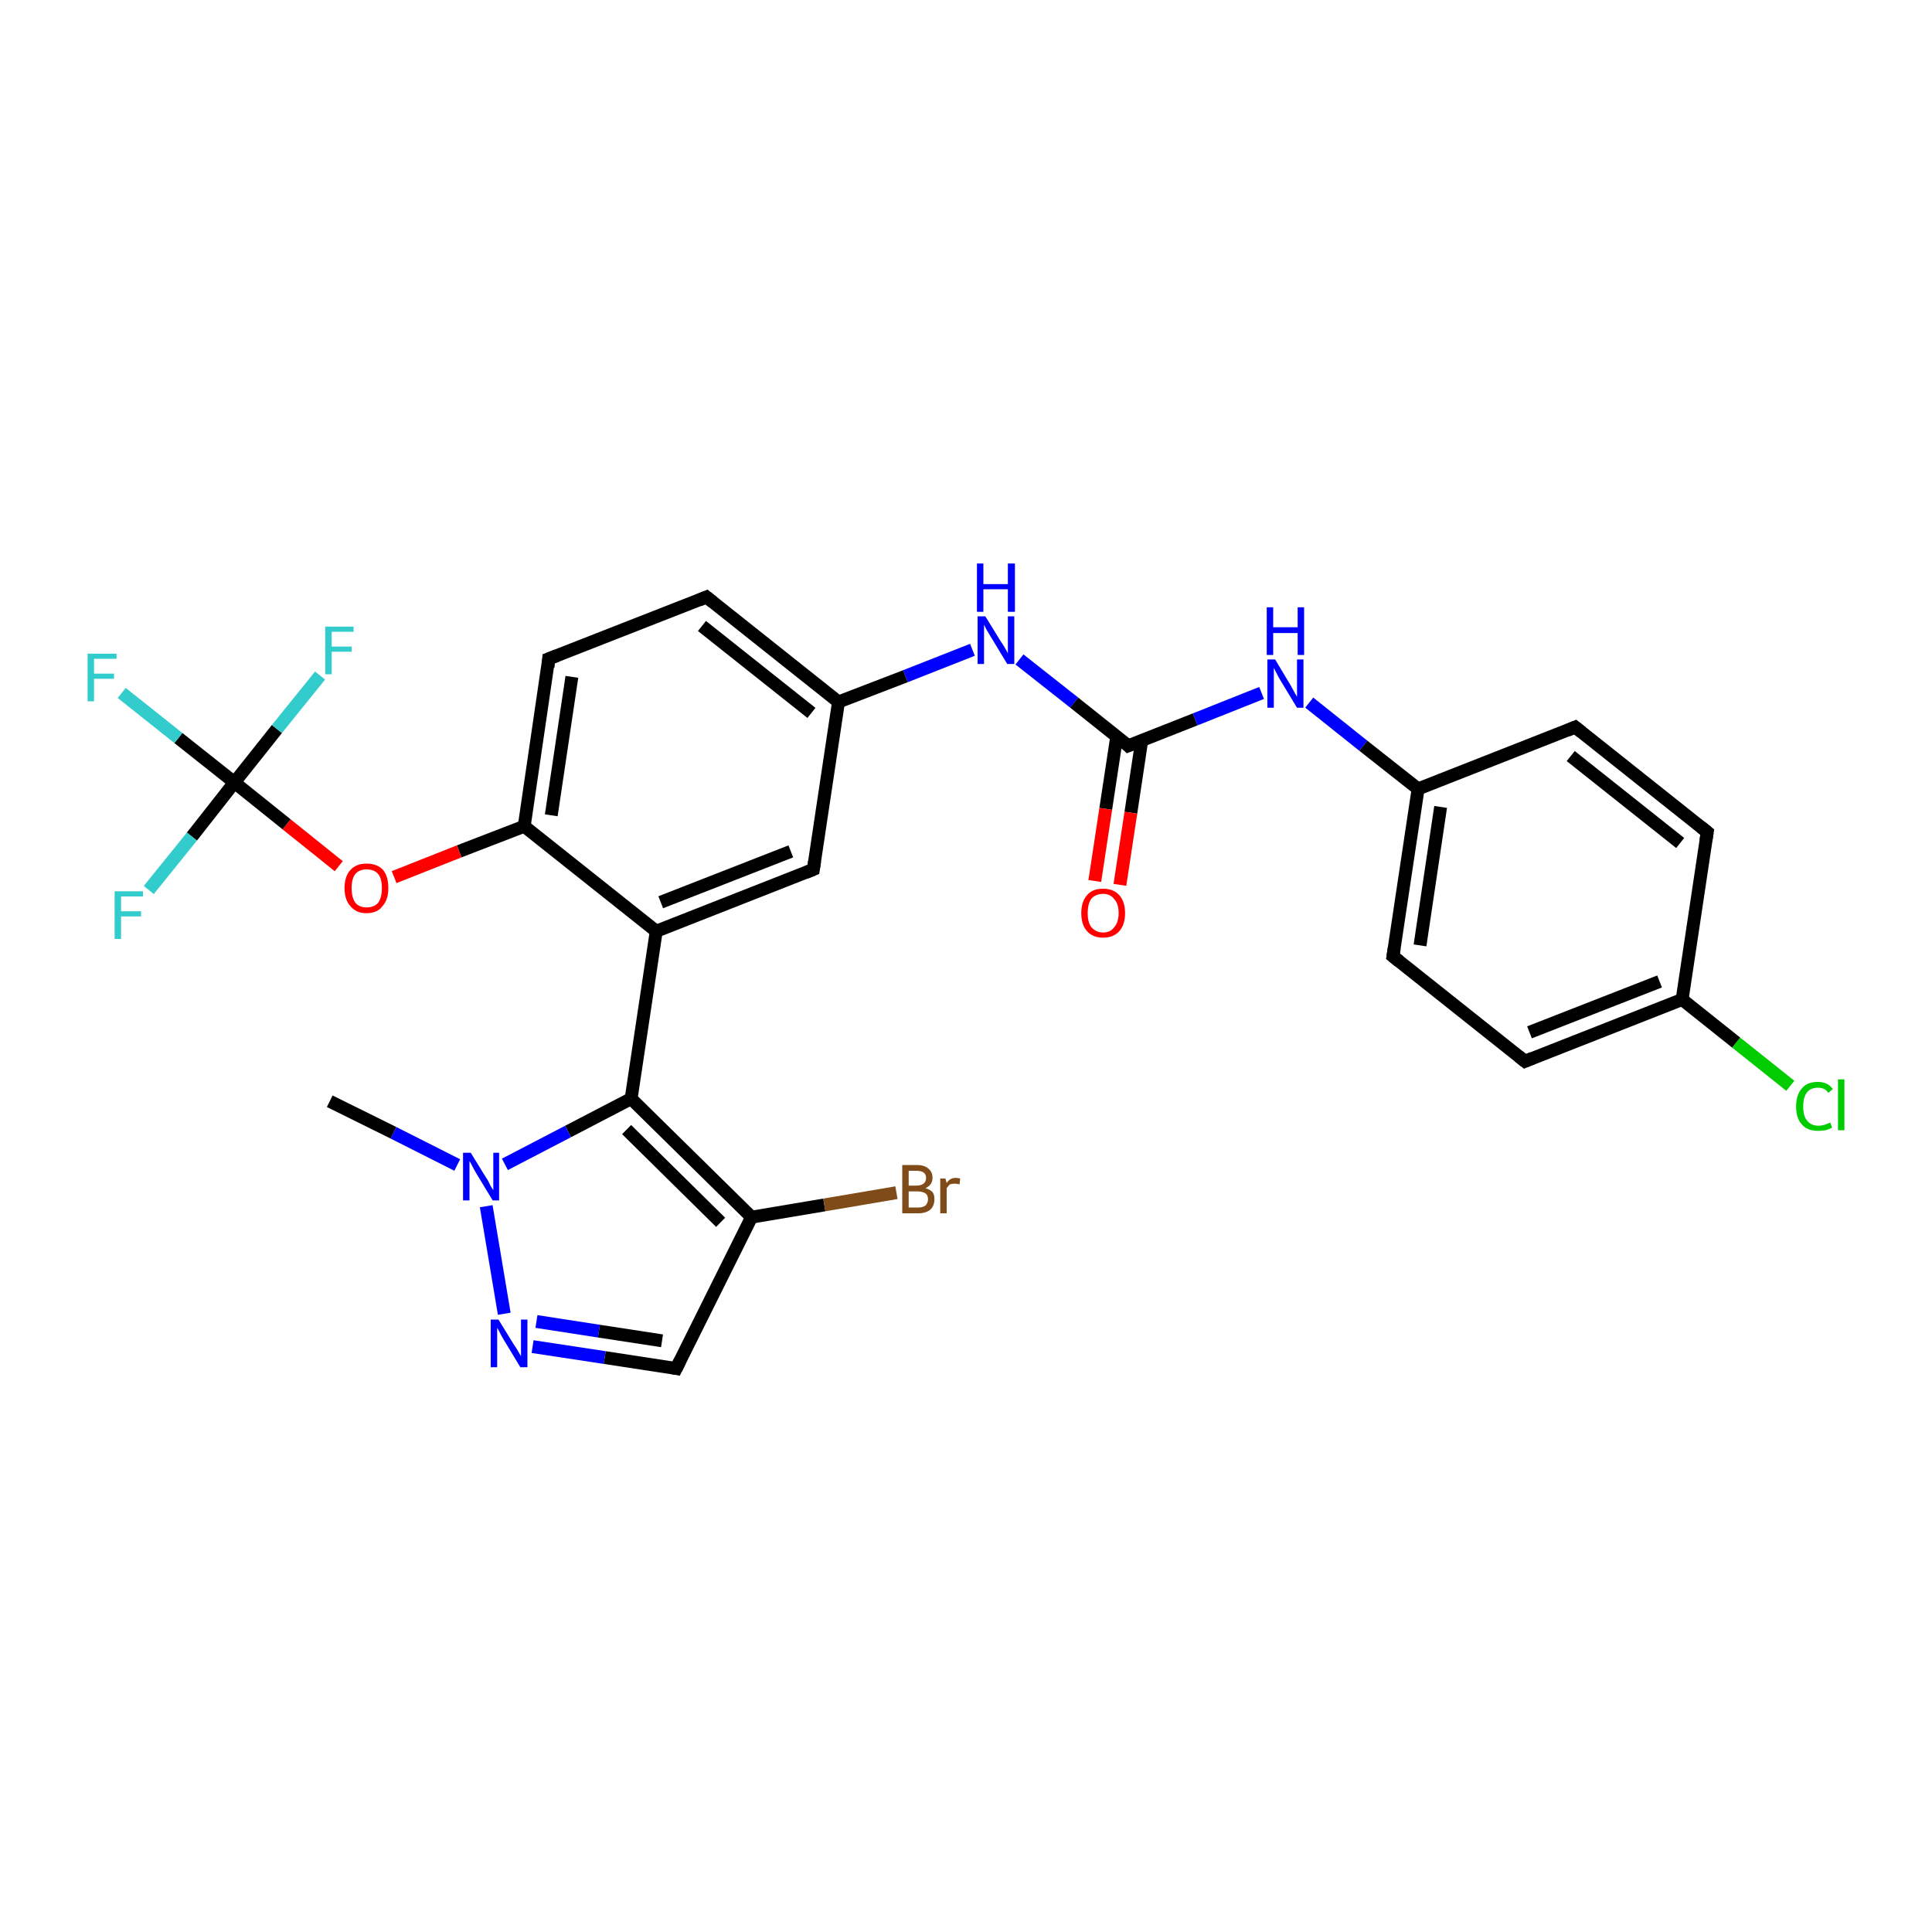 <?xml version='1.0' encoding='iso-8859-1'?>
<svg version='1.1' baseProfile='full'
              xmlns='http://www.w3.org/2000/svg'
                      xmlns:rdkit='http://www.rdkit.org/xml'
                      xmlns:xlink='http://www.w3.org/1999/xlink'
                  xml:space='preserve'
width='300px' height='300px' viewBox='0 0 300 300'>
<!-- END OF HEADER -->
<rect style='opacity:1.0;fill:#FFFFFF;stroke:none' width='300.0' height='300.0' x='0.0' y='0.0'> </rect>
<path class='bond-0 atom-0 atom-1' d='M 51.2,171.0 L 61.1,175.9' style='fill:none;fill-rule:evenodd;stroke:#000000;stroke-width:2.0px;stroke-linecap:butt;stroke-linejoin:miter;stroke-opacity:1' />
<path class='bond-0 atom-0 atom-1' d='M 61.1,175.9 L 71.0,180.9' style='fill:none;fill-rule:evenodd;stroke:#0000FF;stroke-width:2.0px;stroke-linecap:butt;stroke-linejoin:miter;stroke-opacity:1' />
<path class='bond-1 atom-1 atom-2' d='M 75.5,187.3 L 78.3,204.0' style='fill:none;fill-rule:evenodd;stroke:#0000FF;stroke-width:2.0px;stroke-linecap:butt;stroke-linejoin:miter;stroke-opacity:1' />
<path class='bond-2 atom-2 atom-3' d='M 82.7,209.1 L 93.9,210.8' style='fill:none;fill-rule:evenodd;stroke:#0000FF;stroke-width:2.0px;stroke-linecap:butt;stroke-linejoin:miter;stroke-opacity:1' />
<path class='bond-2 atom-2 atom-3' d='M 93.9,210.8 L 105.0,212.5' style='fill:none;fill-rule:evenodd;stroke:#000000;stroke-width:2.0px;stroke-linecap:butt;stroke-linejoin:miter;stroke-opacity:1' />
<path class='bond-2 atom-2 atom-3' d='M 83.3,205.2 L 93.0,206.7' style='fill:none;fill-rule:evenodd;stroke:#0000FF;stroke-width:2.0px;stroke-linecap:butt;stroke-linejoin:miter;stroke-opacity:1' />
<path class='bond-2 atom-2 atom-3' d='M 93.0,206.7 L 102.8,208.2' style='fill:none;fill-rule:evenodd;stroke:#000000;stroke-width:2.0px;stroke-linecap:butt;stroke-linejoin:miter;stroke-opacity:1' />
<path class='bond-3 atom-3 atom-4' d='M 105.0,212.5 L 116.7,189.0' style='fill:none;fill-rule:evenodd;stroke:#000000;stroke-width:2.0px;stroke-linecap:butt;stroke-linejoin:miter;stroke-opacity:1' />
<path class='bond-4 atom-4 atom-5' d='M 116.7,189.0 L 128.0,187.1' style='fill:none;fill-rule:evenodd;stroke:#000000;stroke-width:2.0px;stroke-linecap:butt;stroke-linejoin:miter;stroke-opacity:1' />
<path class='bond-4 atom-4 atom-5' d='M 128.0,187.1 L 139.2,185.2' style='fill:none;fill-rule:evenodd;stroke:#7F4C19;stroke-width:2.0px;stroke-linecap:butt;stroke-linejoin:miter;stroke-opacity:1' />
<path class='bond-5 atom-4 atom-6' d='M 116.7,189.0 L 98.0,170.6' style='fill:none;fill-rule:evenodd;stroke:#000000;stroke-width:2.0px;stroke-linecap:butt;stroke-linejoin:miter;stroke-opacity:1' />
<path class='bond-5 atom-4 atom-6' d='M 111.9,189.8 L 97.3,175.4' style='fill:none;fill-rule:evenodd;stroke:#000000;stroke-width:2.0px;stroke-linecap:butt;stroke-linejoin:miter;stroke-opacity:1' />
<path class='bond-6 atom-6 atom-7' d='M 98.0,170.6 L 101.9,144.6' style='fill:none;fill-rule:evenodd;stroke:#000000;stroke-width:2.0px;stroke-linecap:butt;stroke-linejoin:miter;stroke-opacity:1' />
<path class='bond-7 atom-7 atom-8' d='M 101.9,144.6 L 126.3,135.0' style='fill:none;fill-rule:evenodd;stroke:#000000;stroke-width:2.0px;stroke-linecap:butt;stroke-linejoin:miter;stroke-opacity:1' />
<path class='bond-7 atom-7 atom-8' d='M 102.6,140.1 L 122.8,132.2' style='fill:none;fill-rule:evenodd;stroke:#000000;stroke-width:2.0px;stroke-linecap:butt;stroke-linejoin:miter;stroke-opacity:1' />
<path class='bond-8 atom-8 atom-9' d='M 126.3,135.0 L 130.2,109.0' style='fill:none;fill-rule:evenodd;stroke:#000000;stroke-width:2.0px;stroke-linecap:butt;stroke-linejoin:miter;stroke-opacity:1' />
<path class='bond-9 atom-9 atom-10' d='M 130.2,109.0 L 140.6,105.0' style='fill:none;fill-rule:evenodd;stroke:#000000;stroke-width:2.0px;stroke-linecap:butt;stroke-linejoin:miter;stroke-opacity:1' />
<path class='bond-9 atom-9 atom-10' d='M 140.6,105.0 L 151.0,100.9' style='fill:none;fill-rule:evenodd;stroke:#0000FF;stroke-width:2.0px;stroke-linecap:butt;stroke-linejoin:miter;stroke-opacity:1' />
<path class='bond-10 atom-10 atom-11' d='M 158.3,102.4 L 166.8,109.1' style='fill:none;fill-rule:evenodd;stroke:#0000FF;stroke-width:2.0px;stroke-linecap:butt;stroke-linejoin:miter;stroke-opacity:1' />
<path class='bond-10 atom-10 atom-11' d='M 166.8,109.1 L 175.2,115.8' style='fill:none;fill-rule:evenodd;stroke:#000000;stroke-width:2.0px;stroke-linecap:butt;stroke-linejoin:miter;stroke-opacity:1' />
<path class='bond-11 atom-11 atom-12' d='M 173.4,114.4 L 171.7,125.6' style='fill:none;fill-rule:evenodd;stroke:#000000;stroke-width:2.0px;stroke-linecap:butt;stroke-linejoin:miter;stroke-opacity:1' />
<path class='bond-11 atom-11 atom-12' d='M 171.7,125.6 L 170.0,136.8' style='fill:none;fill-rule:evenodd;stroke:#FF0000;stroke-width:2.0px;stroke-linecap:butt;stroke-linejoin:miter;stroke-opacity:1' />
<path class='bond-11 atom-11 atom-12' d='M 177.3,114.9 L 175.6,126.2' style='fill:none;fill-rule:evenodd;stroke:#000000;stroke-width:2.0px;stroke-linecap:butt;stroke-linejoin:miter;stroke-opacity:1' />
<path class='bond-11 atom-11 atom-12' d='M 175.6,126.2 L 173.9,137.4' style='fill:none;fill-rule:evenodd;stroke:#FF0000;stroke-width:2.0px;stroke-linecap:butt;stroke-linejoin:miter;stroke-opacity:1' />
<path class='bond-12 atom-11 atom-13' d='M 175.2,115.8 L 185.6,111.7' style='fill:none;fill-rule:evenodd;stroke:#000000;stroke-width:2.0px;stroke-linecap:butt;stroke-linejoin:miter;stroke-opacity:1' />
<path class='bond-12 atom-11 atom-13' d='M 185.6,111.7 L 195.9,107.6' style='fill:none;fill-rule:evenodd;stroke:#0000FF;stroke-width:2.0px;stroke-linecap:butt;stroke-linejoin:miter;stroke-opacity:1' />
<path class='bond-13 atom-13 atom-14' d='M 203.3,109.1 L 211.7,115.8' style='fill:none;fill-rule:evenodd;stroke:#0000FF;stroke-width:2.0px;stroke-linecap:butt;stroke-linejoin:miter;stroke-opacity:1' />
<path class='bond-13 atom-13 atom-14' d='M 211.7,115.8 L 220.2,122.5' style='fill:none;fill-rule:evenodd;stroke:#000000;stroke-width:2.0px;stroke-linecap:butt;stroke-linejoin:miter;stroke-opacity:1' />
<path class='bond-14 atom-14 atom-15' d='M 220.2,122.5 L 216.3,148.5' style='fill:none;fill-rule:evenodd;stroke:#000000;stroke-width:2.0px;stroke-linecap:butt;stroke-linejoin:miter;stroke-opacity:1' />
<path class='bond-14 atom-14 atom-15' d='M 223.7,125.3 L 220.5,146.8' style='fill:none;fill-rule:evenodd;stroke:#000000;stroke-width:2.0px;stroke-linecap:butt;stroke-linejoin:miter;stroke-opacity:1' />
<path class='bond-15 atom-15 atom-16' d='M 216.3,148.5 L 236.8,164.8' style='fill:none;fill-rule:evenodd;stroke:#000000;stroke-width:2.0px;stroke-linecap:butt;stroke-linejoin:miter;stroke-opacity:1' />
<path class='bond-16 atom-16 atom-17' d='M 236.8,164.8 L 261.2,155.2' style='fill:none;fill-rule:evenodd;stroke:#000000;stroke-width:2.0px;stroke-linecap:butt;stroke-linejoin:miter;stroke-opacity:1' />
<path class='bond-16 atom-16 atom-17' d='M 237.5,160.3 L 257.7,152.4' style='fill:none;fill-rule:evenodd;stroke:#000000;stroke-width:2.0px;stroke-linecap:butt;stroke-linejoin:miter;stroke-opacity:1' />
<path class='bond-17 atom-17 atom-18' d='M 261.2,155.2 L 269.6,161.9' style='fill:none;fill-rule:evenodd;stroke:#000000;stroke-width:2.0px;stroke-linecap:butt;stroke-linejoin:miter;stroke-opacity:1' />
<path class='bond-17 atom-17 atom-18' d='M 269.6,161.9 L 278.0,168.6' style='fill:none;fill-rule:evenodd;stroke:#00CC00;stroke-width:2.0px;stroke-linecap:butt;stroke-linejoin:miter;stroke-opacity:1' />
<path class='bond-18 atom-17 atom-19' d='M 261.2,155.2 L 265.1,129.2' style='fill:none;fill-rule:evenodd;stroke:#000000;stroke-width:2.0px;stroke-linecap:butt;stroke-linejoin:miter;stroke-opacity:1' />
<path class='bond-19 atom-19 atom-20' d='M 265.1,129.2 L 244.6,112.9' style='fill:none;fill-rule:evenodd;stroke:#000000;stroke-width:2.0px;stroke-linecap:butt;stroke-linejoin:miter;stroke-opacity:1' />
<path class='bond-19 atom-19 atom-20' d='M 260.9,130.9 L 243.9,117.4' style='fill:none;fill-rule:evenodd;stroke:#000000;stroke-width:2.0px;stroke-linecap:butt;stroke-linejoin:miter;stroke-opacity:1' />
<path class='bond-20 atom-9 atom-21' d='M 130.2,109.0 L 109.7,92.7' style='fill:none;fill-rule:evenodd;stroke:#000000;stroke-width:2.0px;stroke-linecap:butt;stroke-linejoin:miter;stroke-opacity:1' />
<path class='bond-20 atom-9 atom-21' d='M 126.0,110.7 L 109.0,97.2' style='fill:none;fill-rule:evenodd;stroke:#000000;stroke-width:2.0px;stroke-linecap:butt;stroke-linejoin:miter;stroke-opacity:1' />
<path class='bond-21 atom-21 atom-22' d='M 109.7,92.7 L 85.2,102.3' style='fill:none;fill-rule:evenodd;stroke:#000000;stroke-width:2.0px;stroke-linecap:butt;stroke-linejoin:miter;stroke-opacity:1' />
<path class='bond-22 atom-22 atom-23' d='M 85.2,102.3 L 81.4,128.3' style='fill:none;fill-rule:evenodd;stroke:#000000;stroke-width:2.0px;stroke-linecap:butt;stroke-linejoin:miter;stroke-opacity:1' />
<path class='bond-22 atom-22 atom-23' d='M 88.8,105.1 L 85.6,126.6' style='fill:none;fill-rule:evenodd;stroke:#000000;stroke-width:2.0px;stroke-linecap:butt;stroke-linejoin:miter;stroke-opacity:1' />
<path class='bond-23 atom-23 atom-24' d='M 81.4,128.3 L 71.3,132.2' style='fill:none;fill-rule:evenodd;stroke:#000000;stroke-width:2.0px;stroke-linecap:butt;stroke-linejoin:miter;stroke-opacity:1' />
<path class='bond-23 atom-23 atom-24' d='M 71.3,132.2 L 61.2,136.2' style='fill:none;fill-rule:evenodd;stroke:#FF0000;stroke-width:2.0px;stroke-linecap:butt;stroke-linejoin:miter;stroke-opacity:1' />
<path class='bond-24 atom-24 atom-25' d='M 52.6,134.5 L 44.5,128.0' style='fill:none;fill-rule:evenodd;stroke:#FF0000;stroke-width:2.0px;stroke-linecap:butt;stroke-linejoin:miter;stroke-opacity:1' />
<path class='bond-24 atom-24 atom-25' d='M 44.5,128.0 L 36.4,121.5' style='fill:none;fill-rule:evenodd;stroke:#000000;stroke-width:2.0px;stroke-linecap:butt;stroke-linejoin:miter;stroke-opacity:1' />
<path class='bond-25 atom-25 atom-26' d='M 36.4,121.5 L 27.7,114.6' style='fill:none;fill-rule:evenodd;stroke:#000000;stroke-width:2.0px;stroke-linecap:butt;stroke-linejoin:miter;stroke-opacity:1' />
<path class='bond-25 atom-25 atom-26' d='M 27.7,114.6 L 18.9,107.6' style='fill:none;fill-rule:evenodd;stroke:#33CCCC;stroke-width:2.0px;stroke-linecap:butt;stroke-linejoin:miter;stroke-opacity:1' />
<path class='bond-26 atom-25 atom-27' d='M 36.4,121.5 L 29.8,129.9' style='fill:none;fill-rule:evenodd;stroke:#000000;stroke-width:2.0px;stroke-linecap:butt;stroke-linejoin:miter;stroke-opacity:1' />
<path class='bond-26 atom-25 atom-27' d='M 29.8,129.9 L 23.1,138.2' style='fill:none;fill-rule:evenodd;stroke:#33CCCC;stroke-width:2.0px;stroke-linecap:butt;stroke-linejoin:miter;stroke-opacity:1' />
<path class='bond-27 atom-25 atom-28' d='M 36.4,121.5 L 43.0,113.2' style='fill:none;fill-rule:evenodd;stroke:#000000;stroke-width:2.0px;stroke-linecap:butt;stroke-linejoin:miter;stroke-opacity:1' />
<path class='bond-27 atom-25 atom-28' d='M 43.0,113.2 L 49.7,104.9' style='fill:none;fill-rule:evenodd;stroke:#33CCCC;stroke-width:2.0px;stroke-linecap:butt;stroke-linejoin:miter;stroke-opacity:1' />
<path class='bond-28 atom-6 atom-1' d='M 98.0,170.6 L 88.2,175.7' style='fill:none;fill-rule:evenodd;stroke:#000000;stroke-width:2.0px;stroke-linecap:butt;stroke-linejoin:miter;stroke-opacity:1' />
<path class='bond-28 atom-6 atom-1' d='M 88.2,175.7 L 78.4,180.8' style='fill:none;fill-rule:evenodd;stroke:#0000FF;stroke-width:2.0px;stroke-linecap:butt;stroke-linejoin:miter;stroke-opacity:1' />
<path class='bond-29 atom-23 atom-7' d='M 81.4,128.3 L 101.9,144.6' style='fill:none;fill-rule:evenodd;stroke:#000000;stroke-width:2.0px;stroke-linecap:butt;stroke-linejoin:miter;stroke-opacity:1' />
<path class='bond-30 atom-20 atom-14' d='M 244.6,112.9 L 220.2,122.5' style='fill:none;fill-rule:evenodd;stroke:#000000;stroke-width:2.0px;stroke-linecap:butt;stroke-linejoin:miter;stroke-opacity:1' />
<path d='M 104.5,212.4 L 105.0,212.5 L 105.6,211.3' style='fill:none;stroke:#000000;stroke-width:2.0px;stroke-linecap:butt;stroke-linejoin:miter;stroke-opacity:1;' />
<path d='M 125.1,135.5 L 126.3,135.0 L 126.5,133.7' style='fill:none;stroke:#000000;stroke-width:2.0px;stroke-linecap:butt;stroke-linejoin:miter;stroke-opacity:1;' />
<path d='M 174.8,115.4 L 175.2,115.8 L 175.7,115.6' style='fill:none;stroke:#000000;stroke-width:2.0px;stroke-linecap:butt;stroke-linejoin:miter;stroke-opacity:1;' />
<path d='M 216.5,147.2 L 216.3,148.5 L 217.3,149.3' style='fill:none;stroke:#000000;stroke-width:2.0px;stroke-linecap:butt;stroke-linejoin:miter;stroke-opacity:1;' />
<path d='M 235.8,164.0 L 236.8,164.8 L 238.0,164.3' style='fill:none;stroke:#000000;stroke-width:2.0px;stroke-linecap:butt;stroke-linejoin:miter;stroke-opacity:1;' />
<path d='M 264.9,130.5 L 265.1,129.2 L 264.1,128.4' style='fill:none;stroke:#000000;stroke-width:2.0px;stroke-linecap:butt;stroke-linejoin:miter;stroke-opacity:1;' />
<path d='M 245.6,113.7 L 244.6,112.9 L 243.4,113.4' style='fill:none;stroke:#000000;stroke-width:2.0px;stroke-linecap:butt;stroke-linejoin:miter;stroke-opacity:1;' />
<path d='M 110.7,93.5 L 109.7,92.7 L 108.5,93.2' style='fill:none;stroke:#000000;stroke-width:2.0px;stroke-linecap:butt;stroke-linejoin:miter;stroke-opacity:1;' />
<path d='M 86.5,101.8 L 85.2,102.3 L 85.1,103.6' style='fill:none;stroke:#000000;stroke-width:2.0px;stroke-linecap:butt;stroke-linejoin:miter;stroke-opacity:1;' />
<path class='atom-1' d='M 73.1 179.0
L 75.5 182.9
Q 75.8 183.3, 76.1 184.0
Q 76.5 184.7, 76.6 184.8
L 76.6 179.0
L 77.5 179.0
L 77.5 186.4
L 76.5 186.4
L 73.9 182.1
Q 73.6 181.6, 73.3 181.0
Q 73.0 180.4, 72.9 180.3
L 72.9 186.4
L 71.9 186.4
L 71.9 179.0
L 73.1 179.0
' fill='#0000FF'/>
<path class='atom-2' d='M 77.4 204.9
L 79.8 208.8
Q 80.1 209.2, 80.5 209.9
Q 80.9 210.6, 80.9 210.6
L 80.9 204.9
L 81.9 204.9
L 81.9 212.3
L 80.8 212.3
L 78.2 208.0
Q 77.9 207.5, 77.6 206.9
Q 77.3 206.3, 77.2 206.2
L 77.2 212.3
L 76.2 212.3
L 76.2 204.9
L 77.4 204.9
' fill='#0000FF'/>
<path class='atom-5' d='M 143.7 184.5
Q 144.4 184.7, 144.8 185.1
Q 145.1 185.5, 145.1 186.2
Q 145.1 187.2, 144.5 187.8
Q 143.8 188.4, 142.6 188.4
L 140.1 188.4
L 140.1 180.9
L 142.3 180.9
Q 143.6 180.9, 144.2 181.5
Q 144.8 182.0, 144.8 182.9
Q 144.8 184.0, 143.7 184.5
M 141.1 181.8
L 141.1 184.1
L 142.3 184.1
Q 143.0 184.1, 143.4 183.8
Q 143.8 183.5, 143.8 182.9
Q 143.8 181.8, 142.3 181.8
L 141.1 181.8
M 142.6 187.5
Q 143.3 187.5, 143.7 187.2
Q 144.1 186.8, 144.1 186.2
Q 144.1 185.6, 143.7 185.3
Q 143.2 185.0, 142.4 185.0
L 141.1 185.0
L 141.1 187.5
L 142.6 187.5
' fill='#7F4C19'/>
<path class='atom-5' d='M 146.8 183.0
L 147.0 183.7
Q 147.5 182.9, 148.4 182.9
Q 148.7 182.9, 149.1 183.0
L 149.0 183.9
Q 148.5 183.8, 148.3 183.8
Q 147.8 183.8, 147.5 183.9
Q 147.3 184.1, 147.0 184.5
L 147.0 188.4
L 146.0 188.4
L 146.0 183.0
L 146.8 183.0
' fill='#7F4C19'/>
<path class='atom-10' d='M 153.0 95.7
L 155.4 99.6
Q 155.7 100.0, 156.1 100.7
Q 156.5 101.4, 156.5 101.5
L 156.5 95.7
L 157.5 95.7
L 157.5 103.1
L 156.4 103.1
L 153.8 98.8
Q 153.5 98.3, 153.2 97.8
Q 152.9 97.2, 152.8 97.0
L 152.8 103.1
L 151.8 103.1
L 151.8 95.7
L 153.0 95.7
' fill='#0000FF'/>
<path class='atom-10' d='M 151.7 87.5
L 152.7 87.5
L 152.7 90.7
L 156.5 90.7
L 156.5 87.5
L 157.6 87.5
L 157.6 95.0
L 156.5 95.0
L 156.5 91.5
L 152.7 91.5
L 152.7 95.0
L 151.7 95.0
L 151.7 87.5
' fill='#0000FF'/>
<path class='atom-12' d='M 167.9 141.8
Q 167.9 140.0, 168.8 139.0
Q 169.6 138.0, 171.3 138.0
Q 172.9 138.0, 173.8 139.0
Q 174.7 140.0, 174.7 141.8
Q 174.7 143.6, 173.8 144.6
Q 172.9 145.6, 171.3 145.6
Q 169.7 145.6, 168.8 144.6
Q 167.9 143.6, 167.9 141.8
M 171.3 144.8
Q 172.4 144.8, 173.0 144.0
Q 173.7 143.2, 173.7 141.8
Q 173.7 140.3, 173.0 139.6
Q 172.4 138.8, 171.3 138.8
Q 170.2 138.8, 169.5 139.5
Q 168.9 140.3, 168.9 141.8
Q 168.9 143.3, 169.5 144.0
Q 170.2 144.8, 171.3 144.8
' fill='#FF0000'/>
<path class='atom-13' d='M 198.0 102.4
L 200.4 106.4
Q 200.6 106.8, 201.0 107.5
Q 201.4 108.2, 201.4 108.2
L 201.4 102.4
L 202.4 102.4
L 202.4 109.9
L 201.4 109.9
L 198.8 105.6
Q 198.5 105.1, 198.2 104.5
Q 197.9 103.9, 197.8 103.7
L 197.8 109.9
L 196.8 109.9
L 196.8 102.4
L 198.0 102.4
' fill='#0000FF'/>
<path class='atom-13' d='M 196.7 94.3
L 197.7 94.3
L 197.7 97.4
L 201.5 97.4
L 201.5 94.3
L 202.5 94.3
L 202.5 101.7
L 201.5 101.7
L 201.5 98.3
L 197.7 98.3
L 197.7 101.7
L 196.7 101.7
L 196.7 94.3
' fill='#0000FF'/>
<path class='atom-18' d='M 278.9 171.8
Q 278.9 170.0, 279.8 169.0
Q 280.6 168.0, 282.3 168.0
Q 283.8 168.0, 284.6 169.1
L 283.9 169.7
Q 283.4 168.9, 282.3 168.9
Q 281.2 168.9, 280.6 169.6
Q 280.0 170.4, 280.0 171.8
Q 280.0 173.3, 280.6 174.0
Q 281.2 174.8, 282.4 174.8
Q 283.2 174.8, 284.2 174.3
L 284.5 175.1
Q 284.1 175.3, 283.5 175.5
Q 282.9 175.6, 282.3 175.6
Q 280.6 175.6, 279.8 174.6
Q 278.9 173.7, 278.9 171.8
' fill='#00CC00'/>
<path class='atom-18' d='M 285.4 167.6
L 286.4 167.6
L 286.4 175.5
L 285.4 175.5
L 285.4 167.6
' fill='#00CC00'/>
<path class='atom-24' d='M 53.5 137.9
Q 53.5 136.1, 54.4 135.1
Q 55.3 134.1, 56.9 134.1
Q 58.6 134.1, 59.5 135.1
Q 60.3 136.1, 60.3 137.9
Q 60.3 139.7, 59.4 140.7
Q 58.6 141.8, 56.9 141.8
Q 55.3 141.8, 54.4 140.7
Q 53.5 139.7, 53.5 137.9
M 56.9 140.9
Q 58.1 140.9, 58.7 140.2
Q 59.3 139.4, 59.3 137.9
Q 59.3 136.4, 58.7 135.7
Q 58.1 135.0, 56.9 135.0
Q 55.8 135.0, 55.2 135.7
Q 54.6 136.4, 54.6 137.9
Q 54.6 139.4, 55.2 140.2
Q 55.8 140.9, 56.9 140.9
' fill='#FF0000'/>
<path class='atom-26' d='M 13.6 101.5
L 18.1 101.5
L 18.1 102.3
L 14.6 102.3
L 14.6 104.6
L 17.7 104.6
L 17.7 105.4
L 14.6 105.4
L 14.6 108.9
L 13.6 108.9
L 13.6 101.5
' fill='#33CCCC'/>
<path class='atom-27' d='M 17.8 138.4
L 22.2 138.4
L 22.2 139.2
L 18.8 139.2
L 18.8 141.5
L 21.9 141.5
L 21.9 142.3
L 18.8 142.3
L 18.8 145.8
L 17.8 145.8
L 17.8 138.4
' fill='#33CCCC'/>
<path class='atom-28' d='M 50.5 97.3
L 54.9 97.3
L 54.9 98.1
L 51.5 98.1
L 51.5 100.4
L 54.6 100.4
L 54.6 101.2
L 51.5 101.2
L 51.5 104.7
L 50.5 104.7
L 50.5 97.3
' fill='#33CCCC'/>
</svg>

